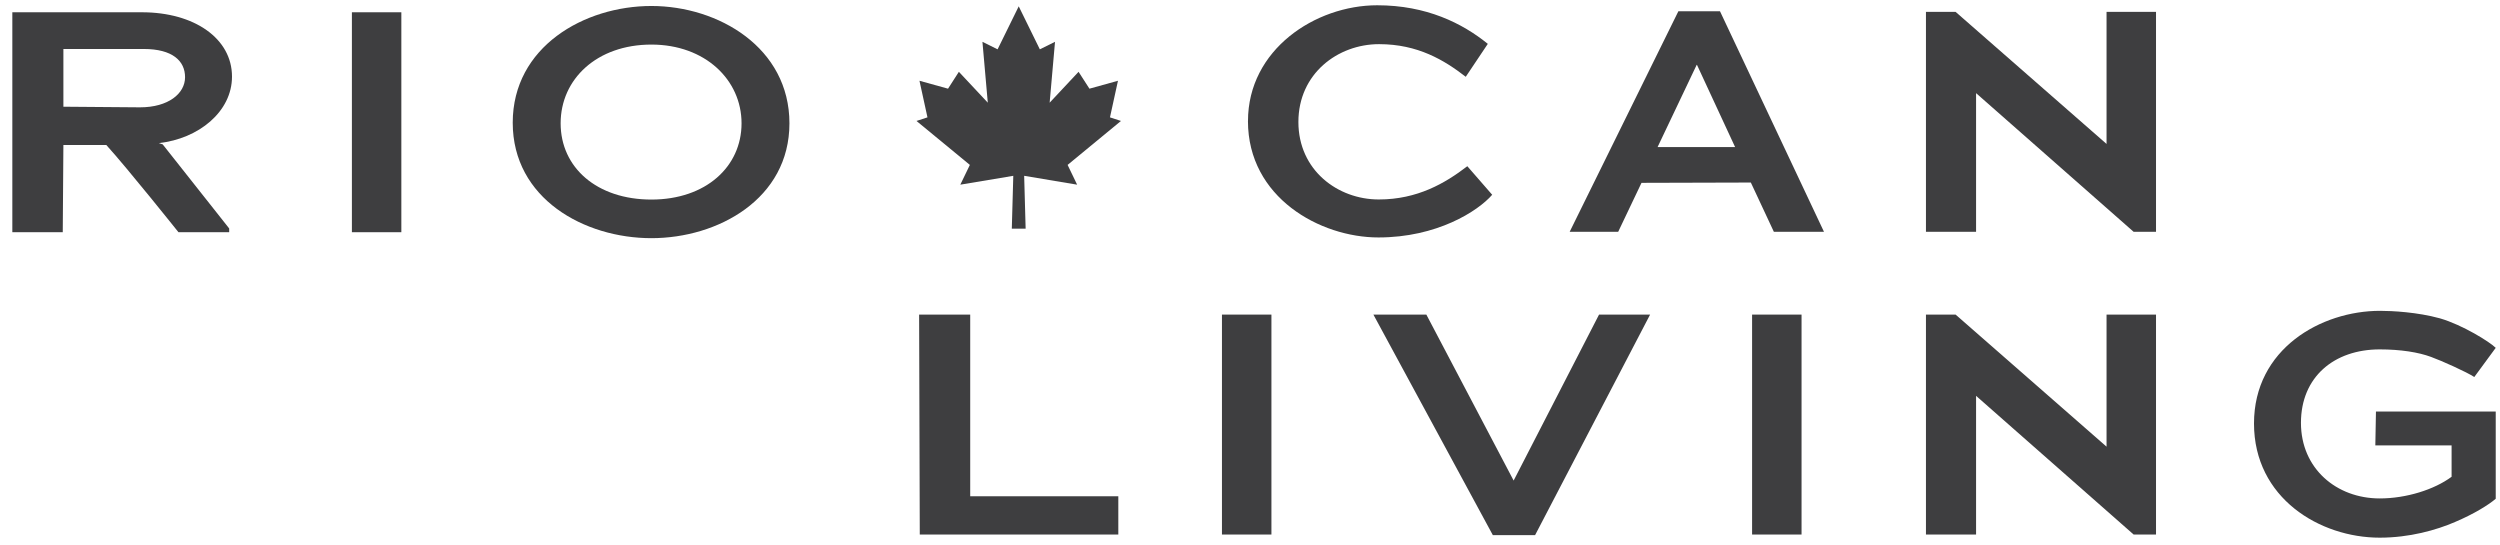 <svg width="165" height="36" viewBox="0 0 165 36" fill="none" xmlns="http://www.w3.org/2000/svg">
<path d="M60.664 20.763H64.034V32.753H73.809V35.279H60.705L60.662 20.763H60.664Z" fill="#3E3E40"/>
<path d="M80.649 20.763H83.914V35.279H80.649V20.763Z" fill="#3E3E40"/>
<path d="M94.139 20.763L99.9 31.717L105.537 20.763H108.907L101.315 35.32H98.528L90.644 20.763H94.139Z" fill="#3E3E40"/>
<path d="M115.638 20.763H118.902V35.279H115.638V20.763Z" fill="#3E3E40"/>
<path d="M130.421 26.126V35.279H127.113V20.763H129.069L139.032 29.48V20.763H142.297V35.279H140.82L130.421 26.126Z" fill="#3E3E40"/>
<path d="M162.033 34.452C160.786 34.99 159.017 35.486 157.062 35.486C153.11 35.486 148.764 32.877 148.764 27.949C148.764 23.021 153.194 20.515 157.083 20.515C157.873 20.515 159.539 20.598 161.037 21.011C162.533 21.446 164.323 22.564 164.718 22.957L163.303 24.883C162.804 24.552 161.14 23.806 160.453 23.558C159.621 23.248 158.436 23.06 157.062 23.06C154.046 23.06 151.863 24.883 151.863 27.907C151.863 30.93 154.213 32.897 157.062 32.897C158.809 32.897 160.66 32.317 161.805 31.467V29.396H156.772L156.813 27.161H164.718V32.918C164.261 33.311 163.304 33.912 162.035 34.45L162.033 34.452Z" fill="#3E3E40"/>
<path d="M82.367 7.989C82.367 3.269 86.817 0.348 90.893 0.348C94.138 0.348 96.51 1.527 98.195 2.895L96.74 5.068C95.325 3.972 93.578 2.914 91.019 2.914C88.294 2.914 85.694 4.861 85.694 8.05C85.694 11.238 88.294 13.165 90.998 13.165C93.555 13.165 95.387 12.088 96.843 10.97L98.485 12.855C97.529 13.952 94.825 15.672 90.977 15.672C87.128 15.672 82.365 13.041 82.365 7.989H82.367Z" fill="#3E3E40"/>
<path d="M115.558 12.047L108.339 12.068L106.8 15.299H103.598L110.773 0.742H113.519L120.383 15.299H117.075L115.556 12.049L115.558 12.047ZM111.98 4.282L109.4 9.707H114.517L112.001 4.282H111.98Z" fill="#3E3E40"/>
<path d="M130.421 6.147V15.3H127.113V0.783H129.069L139.032 9.5V0.783H142.297V15.3H140.82L130.421 6.147Z" fill="#3E3E40"/>
<path d="M70.462 10.884L73.984 7.983L73.258 7.746L73.786 5.33L71.903 5.853L71.185 4.739L69.277 6.777L69.631 2.76L68.629 3.256L67.236 0.418L65.841 3.256L64.841 2.76L65.194 6.777L63.286 4.739L62.57 5.853L60.685 5.33L61.213 7.746L60.488 7.983L64.011 10.884L63.381 12.188L66.877 11.604L66.779 15.093H67.692L67.595 11.604L71.09 12.188L70.462 10.884Z" fill="#3E3E40"/>
<path d="M7.013 9.569H4.184L4.142 15.326H0.814V0.81H9.364C12.837 0.81 15.312 2.549 15.312 5.055C15.312 7.374 13.107 9.156 10.486 9.445L10.737 9.528L15.126 15.078V15.326H11.778C11.778 15.326 8.408 11.101 7.015 9.569H7.013ZM9.488 3.233H4.184V7.043L9.239 7.084C11.111 7.084 12.214 6.173 12.214 5.096C12.214 4.019 11.381 3.233 9.488 3.233Z" fill="#3E3E40"/>
<path d="M23.225 0.81H26.489V15.326H23.225V0.81Z" fill="#3E3E40"/>
<path d="M42.992 15.719C38.562 15.719 33.84 13.109 33.84 8.098C33.84 3.087 38.562 0.395 42.992 0.395C47.422 0.395 52.103 3.149 52.103 8.139C52.103 13.129 47.382 15.719 42.992 15.719ZM42.992 2.942C39.395 2.942 37.002 5.22 37.002 8.139C37.002 11.058 39.393 13.171 42.992 13.171C46.592 13.171 48.942 10.996 48.942 8.139C48.942 5.282 46.55 2.942 42.992 2.942Z" fill="#3E3E40"/>
</svg>
